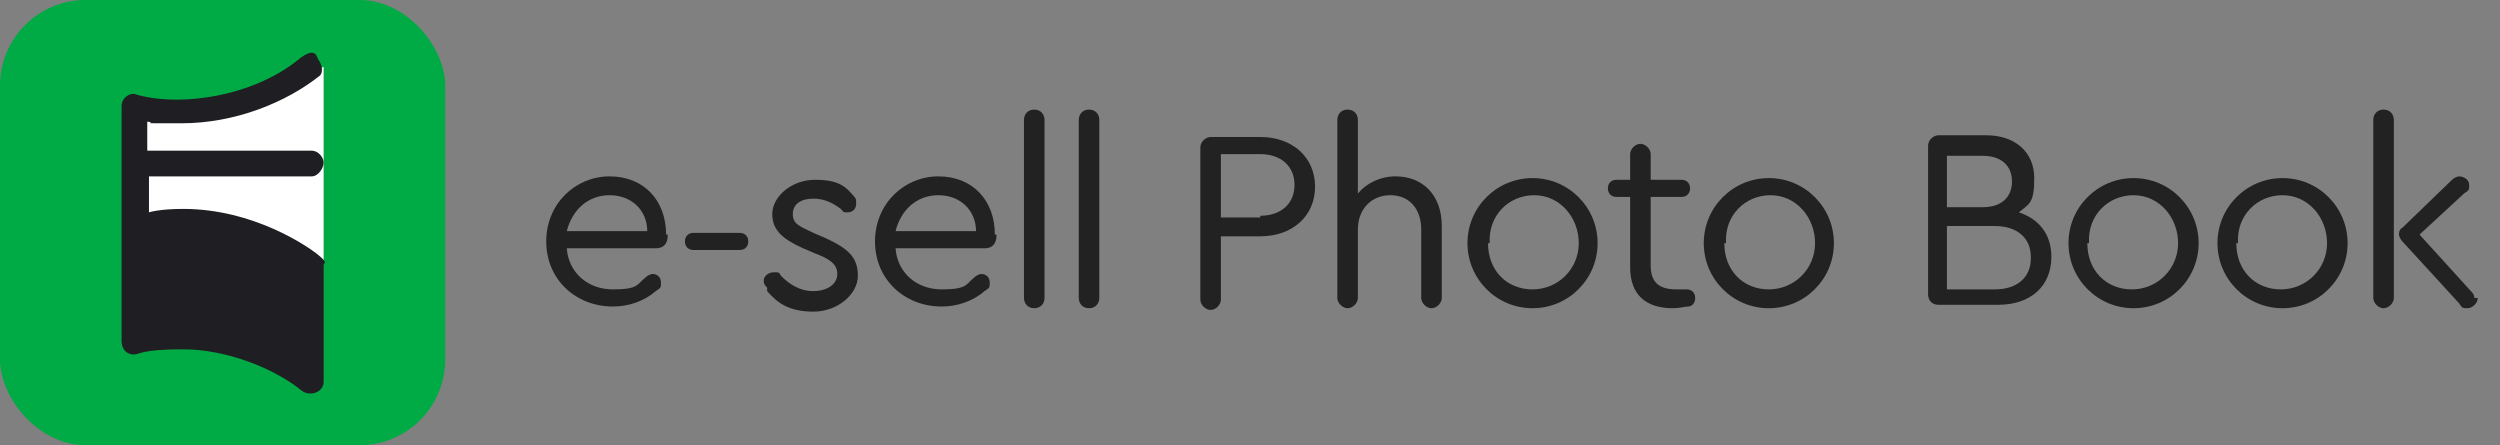 <svg viewBox="0 0 146 26" xmlns="http://www.w3.org/2000/svg"><rect x="0" y="0" width="146" height="26" fill="#808080" stroke="none"/><g fill="#222"><path d="m39 13.7c0 .6-.3.8-.7.8h-5.2c.1 1.4 1.2 2.4 2.7 2.4s1.4-.3 1.9-.7c.1-.1.3-.2.4-.2.3 0 .5.2.5.5s0 .3-.3.5c-.7.6-1.6.9-2.5.9-2.2 0-3.9-1.6-3.9-3.8s1.7-3.8 3.7-3.8 3.3 1.4 3.3 3.4zm-5.8-.2h4.6c0-1.2-.9-2.1-2.2-2.1s-2.2.9-2.5 2.1z"/><path d="m43.7 14.1c0 .3-.2.5-.5.5h-2.7c-.3 0-.5-.2-.5-.5s.2-.5.5-.5h2.7c.3 0 .5.2.5.5z"/><path d="m44.8 16.8c-.1-.1-.2-.2-.2-.4 0-.3.3-.5.6-.5s.3 0 .4.2c.5.5 1.1.9 1.9.9s1.4-.4 1.4-1-.5-.9-1.3-1.2l-.7-.3c-1.1-.5-1.8-1-1.8-2s1.1-2 2.5-2 1.8.4 2.3 1c.1.1.1.2.1.4 0 .3-.2.5-.5.5s-.2 0-.4-.2c-.4-.3-.9-.6-1.6-.6s-1.2.3-1.2.9.4.7 1.2 1.1l.7.3c1.3.6 1.9 1.1 1.9 2.2s-1.2 2.1-2.6 2.1-2.1-.5-2.7-1.2z"/><path d="m58.2 13.7c0 .6-.3.8-.7.8h-5.2c.1 1.4 1.2 2.4 2.7 2.4s1.4-.3 1.9-.7c.1-.1.3-.2.4-.2.3 0 .5.2.5.5s0 .3-.3.5c-.7.6-1.6.9-2.5.9-2.2 0-3.9-1.6-3.9-3.8s1.7-3.8 3.7-3.8 3.3 1.4 3.3 3.4zm-5.8-.2h4.6c0-1.2-.9-2.1-2.2-2.1s-2.2.9-2.5 2.1z"/><path d="m59.8 17.4v-10.4c0-.3.2-.6.6-.6s.6.3.6.6v10.4c0 .3-.2.6-.6.6s-.6-.3-.6-.6z"/><path d="m63 17.4v-10.4c0-.3.2-.6.6-.6s.6.3.6.6v10.4c0 .3-.2.6-.6.6s-.6-.3-.6-.6z"/><path d="m70.1 17.4v-8.8c0-.3.3-.6.6-.6h2.9c1.9 0 3.2 1.2 3.2 2.9s-1.3 2.9-3.2 2.9h-2.3v3.7c0 .3-.3.6-.6.6s-.6-.3-.6-.6zm3.5-4.8c1.2 0 2-.7 2-1.8s-.8-1.8-2-1.8h-2.3v3.7h2.3z"/><path d="m84.2 13.2v4.2c0 .3-.3.6-.6.6s-.6-.3-.6-.6v-4c0-1.2-.7-2-1.8-2s-1.9.8-1.9 2v4c0 .3-.3.6-.6.6s-.6-.3-.6-.6v-10.4c0-.3.2-.6.6-.6s.6.3.6.6v4.3c.5-.6 1.3-1 2.2-1 1.6 0 2.7 1.1 2.7 2.9z"/><path d="m93.3 14.2c0 2.1-1.7 3.8-3.8 3.8s-3.8-1.7-3.8-3.8 1.7-3.8 3.8-3.8 3.8 1.7 3.8 3.8zm-6.4 0c0 1.6 1.1 2.7 2.6 2.7s2.7-1.2 2.7-2.7-1.1-2.8-2.6-2.8-2.7 1.2-2.6 2.8z"/><path d="m99 17.4c0 .3-.2.5-.4.5s-.5.1-.9.1c-1.6 0-2.5-.8-2.5-2.4v-4.1h-.8c-.3 0-.5-.2-.5-.5s.2-.5.5-.5h.8v-1.5c0-.3.3-.6.6-.6s.6.3.6.6v1.5h1.8c.3 0 .5.2.5.5s-.2.5-.5.5h-1.8v4c0 1 .5 1.4 1.5 1.4s.4 0 .6 0c.3 0 .5.2.5.5z"/><path d="m107.1 14.2c0 2.1-1.7 3.8-3.8 3.8s-3.8-1.7-3.8-3.8 1.7-3.8 3.8-3.8 3.8 1.7 3.8 3.8zm-6.4 0c0 1.6 1.1 2.7 2.6 2.7s2.7-1.2 2.7-2.7-1.1-2.8-2.6-2.8-2.7 1.2-2.6 2.8z"/><path d="m119.8 15c0 1.7-1.2 2.8-3.1 2.8h-3.5c-.4 0-.6-.3-.6-.6v-8.7c0-.3.3-.6.6-.6h2.8c1.7 0 2.8 1 2.8 2.5s-.3 1.5-.9 2c1.2.4 1.9 1.3 1.9 2.6zm-6.1-6v3.1h2.1c1.1 0 1.7-.6 1.7-1.5s-.6-1.5-1.7-1.5h-2.1zm4.9 6c0-1.1-.8-1.8-2.1-1.8h-2.8v3.7h2.8c1.3 0 2.1-.7 2.1-1.8z"/><path d="m128.4 14.2c0 2.1-1.7 3.8-3.8 3.8s-3.8-1.7-3.8-3.8 1.7-3.8 3.8-3.8 3.8 1.7 3.8 3.8zm-6.5 0c0 1.6 1.1 2.7 2.6 2.7s2.7-1.2 2.7-2.7-1.1-2.8-2.6-2.8-2.7 1.2-2.6 2.8z"/><path d="m137.1 14.2c0 2.1-1.7 3.8-3.8 3.8s-3.8-1.7-3.8-3.8 1.7-3.8 3.8-3.8 3.8 1.7 3.8 3.8zm-6.5 0c0 1.6 1.1 2.7 2.6 2.7s2.7-1.2 2.7-2.7-1.1-2.8-2.6-2.8-2.7 1.2-2.6 2.8z"/><path d="m139.8 7v10.4c0 .3-.3.6-.6.6s-.6-.3-.6-.6v-10.4c0-.3.2-.6.6-.6s.6.3.6.6zm4.9 10.4c0 .3-.3.6-.6.6s-.3 0-.5-.3l-3.3-3.6c-.1-.1-.2-.3-.2-.4s0-.3.2-.4l2.9-2.8c.1-.1.3-.2.4-.2.3 0 .6.2.6.5s0 .3-.3.5l-2.6 2.4 3 3.3c.1.1.2.2.2.4z"/></g><rect fill="#0a4" height="26" rx="5" width="26"/><path d="m18.9 3.9-5.2 2.5h-5.9v9.2l11.1-.2z" fill="#fff"/><path d="m18.7 4.4c-2 1.6-5 2.8-8.1 2.8s-1.2 0-2-.1v1.7h9.6c.4 0 .7.4.7.7s-.3.8-.7.8h-9.5v2.1s.6-.2 2-.2c4.1 0 7.3 2.2 7.9 2.7s.3.4.3.6v6.8c0 .6-.8.9-1.3.5-1.6-1.3-4.4-2.4-6.9-2.4s-2.5.3-2.9.3-.7-.3-.7-.8 0-13.2 0-13.7.5-.8.8-.7 1.4.4 3.1.3c3.1-.2 5.3-1.4 6.4-2.3s1.1-.1 1.2 0 .4.7 0 1z" fill="#1f1f23"/></svg>